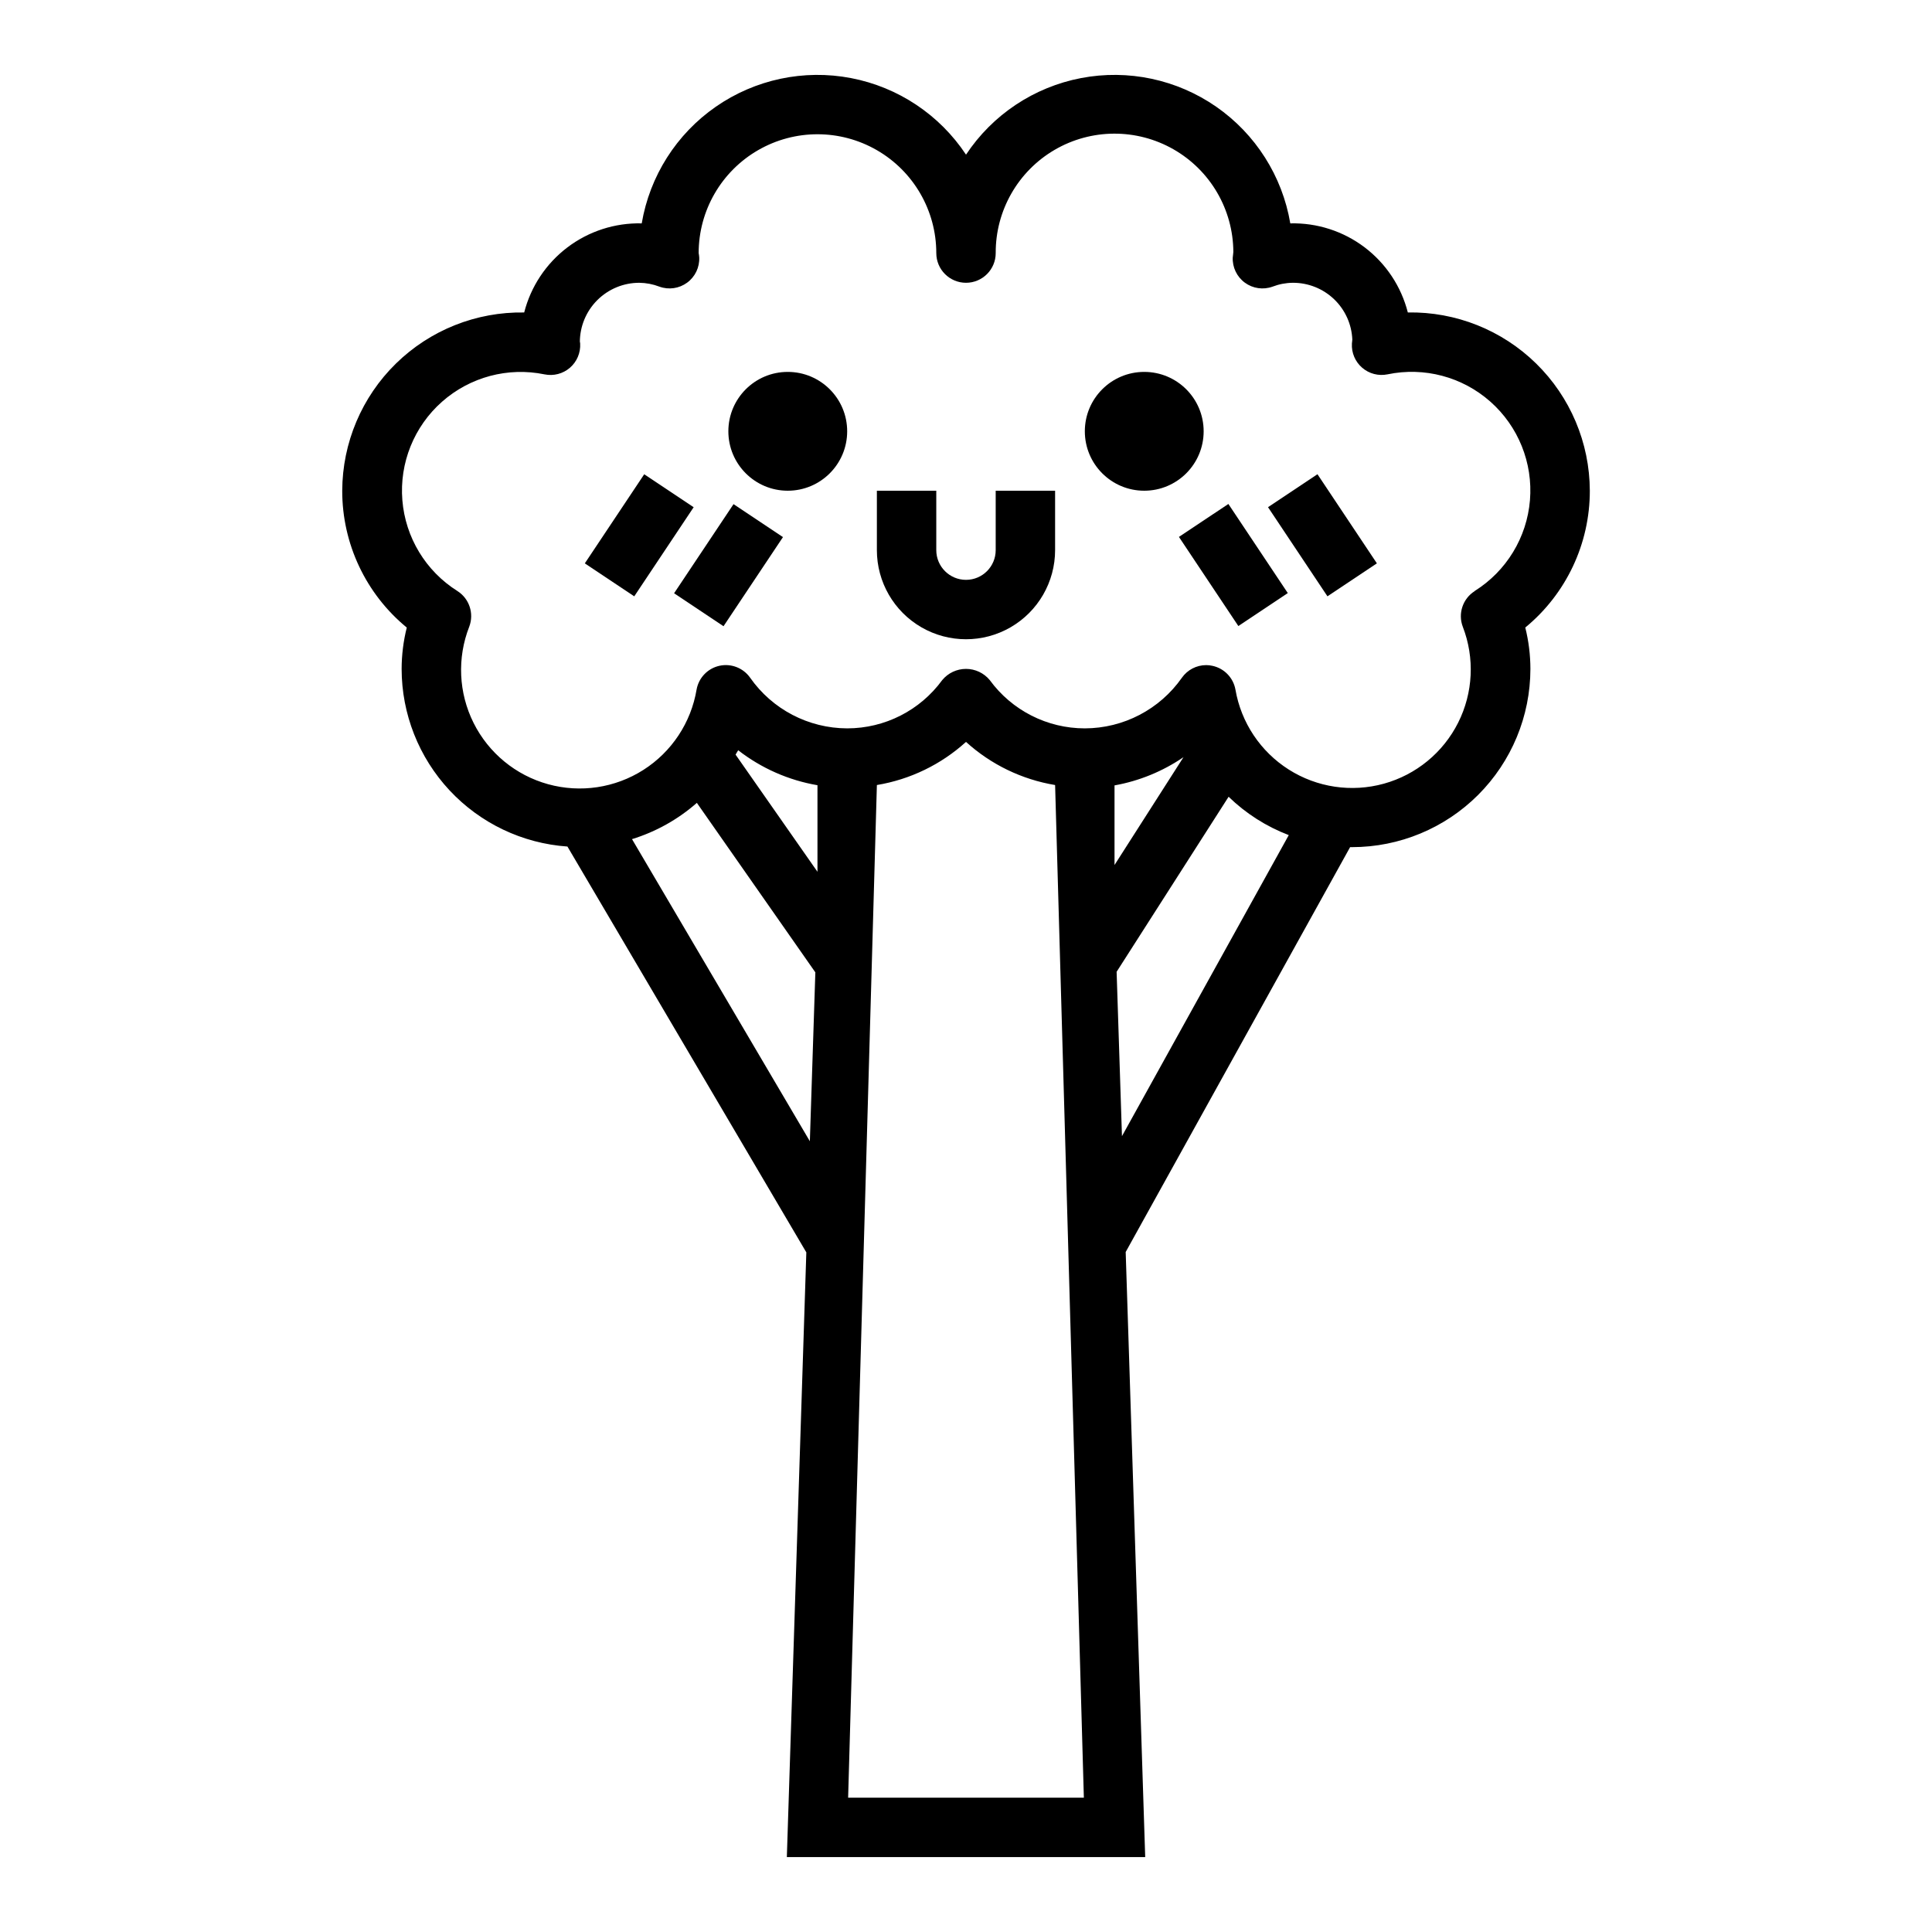 <?xml version="1.0" encoding="UTF-8"?>
<!-- Uploaded to: ICON Repo, www.iconrepo.com, Generator: ICON Repo Mixer Tools -->
<svg fill="#000000" width="800px" height="800px" version="1.1" viewBox="144 144 512 512" xmlns="http://www.w3.org/2000/svg">
 <g>
  <path d="m517.09 226.81c-1.75-6.883-5.781-12.965-11.441-17.258-5.66-4.289-12.609-6.531-19.707-6.356-2.121-12.527-9.199-23.668-19.633-30.914-10.434-7.242-23.348-9.98-35.824-7.59-12.477 2.391-23.465 9.707-30.48 20.293-7.019-10.586-18.008-17.902-30.484-20.293-12.477-2.391-25.387 0.348-35.824 7.59-10.434 7.246-17.512 18.387-19.633 30.914-7.098-0.168-14.039 2.078-19.699 6.367-5.656 4.289-9.691 10.367-11.449 17.246-12.684-0.215-24.926 4.66-33.988 13.535s-14.188 21.012-14.234 33.699c-0.02 14.039 6.258 27.352 17.105 36.266-0.898 3.586-1.355 7.269-1.363 10.965 0.012 11.949 4.555 23.449 12.707 32.184 8.156 8.734 19.316 14.051 31.234 14.883l63.309 107.55-5.164 160.26h94.969l-5.172-160.36 59.473-107.29h0.551c12.523-0.016 24.527-4.992 33.383-13.848 8.855-8.855 13.836-20.863 13.848-33.387-0.004-3.695-0.461-7.379-1.359-10.965 10.844-8.914 17.125-22.227 17.105-36.266-0.043-12.688-5.172-24.828-14.234-33.703-9.062-8.879-21.305-13.75-33.992-13.531zm-158.47 219.63-47.129-80.059h-0.004c6.344-1.957 12.199-5.234 17.188-9.613l31.402 44.918zm2.019-71.41-21.703-31.047c0.211-0.395 0.488-0.789 0.691-1.156h0.004c6.133 4.769 13.352 7.953 21.008 9.266zm8.125 245.38 7.621-268.37c8.805-1.461 17.004-5.43 23.617-11.43 6.609 6 14.809 9.969 23.613 11.43l7.621 268.37zm72.57-175.32-1.418-43.555 29.676-46.383h0.004c4.57 4.434 9.992 7.891 15.941 10.16zm-1.973-71.855v-21.098c6.551-1.172 12.781-3.723 18.277-7.481zm95.449-72.578v-0.004c-3.164 2-4.481 5.949-3.152 9.449 3.195 8.273 2.746 17.512-1.242 25.434-3.988 7.922-11.141 13.789-19.688 16.152-8.547 2.363-17.699 1.004-25.188-3.746-7.492-4.75-12.625-12.445-14.133-21.184-0.559-3.125-2.941-5.609-6.039-6.297-0.562-0.133-1.137-0.199-1.715-0.199-2.562 0-4.965 1.25-6.441 3.348-5.879 8.391-15.477 13.395-25.723 13.414-9.961 0.004-19.32-4.75-25.191-12.793-1.551-1.879-3.859-2.969-6.297-2.969s-4.75 1.09-6.301 2.969c-5.871 8.043-15.23 12.797-25.188 12.793-10.258-0.023-19.859-5.043-25.734-13.445-1.832-2.586-5.039-3.824-8.133-3.137s-5.473 3.164-6.039 6.285c-1.469 8.777-6.594 16.52-14.098 21.305-7.508 4.785-16.688 6.16-25.266 3.789-8.582-2.371-15.75-8.27-19.734-16.23-3.981-7.957-4.398-17.234-1.152-25.52 1.328-3.5 0.012-7.449-3.148-9.449-8.375-5.277-13.777-14.188-14.578-24.055-0.801-9.867 3.086-19.535 10.5-26.094 7.41-6.562 17.477-9.254 27.172-7.262 2.394 0.492 4.879-0.152 6.731-1.75 1.848-1.594 2.852-3.957 2.719-6.398-0.031-0.375-0.086-0.684-0.086-0.375 0-4.176 1.656-8.18 4.609-11.133 2.953-2.953 6.957-4.613 11.133-4.613 1.828 0.023 3.637 0.367 5.344 1.023 2.473 0.898 5.231 0.5 7.348-1.059 2.121-1.555 3.32-4.066 3.203-6.695 0-0.27-0.109-0.883-0.148-1.141h-0.004c0-11.25 6.004-21.645 15.746-27.27 9.742-5.625 21.746-5.625 31.488 0 9.742 5.625 15.742 16.02 15.742 27.27 0 4.348 3.527 7.871 7.875 7.871s7.871-3.523 7.871-7.871c-0.059-11.25 5.891-21.676 15.605-27.352 9.711-5.672 21.715-5.734 31.488-0.16 9.77 5.574 15.824 15.938 15.883 27.188 0 0.262-0.141 1.195-0.156 1.465h-0.004c-0.117 2.629 1.086 5.141 3.203 6.695 2.117 1.559 4.875 1.957 7.348 1.059 1.707-0.656 3.523-1.004 5.352-1.023 4.07-0.023 7.988 1.531 10.934 4.336 2.945 2.809 4.684 6.652 4.852 10.715 0 0.227-0.102 0.789-0.109 1.062-0.137 2.441 0.867 4.805 2.719 6.398 1.848 1.598 4.332 2.242 6.727 1.75 9.703-2.019 19.797 0.652 27.223 7.219 7.43 6.566 11.328 16.25 10.516 26.129-0.812 9.883-6.242 18.801-14.641 24.062z"/>
  <path d="m407.87 289.79c0 4.348-3.523 7.875-7.871 7.875s-7.875-3.527-7.875-7.875v-15.742h-15.742v15.742c0 8.438 4.5 16.234 11.809 20.453 7.305 4.219 16.309 4.219 23.613 0 7.309-4.219 11.809-12.016 11.809-20.453v-15.742h-15.742z"/>
  <path d="m368.51 258.3c0 8.695-7.051 15.746-15.746 15.746s-15.742-7.051-15.742-15.746c0-8.695 7.047-15.742 15.742-15.742s15.746 7.047 15.746 15.742"/>
  <path d="m462.98 258.3c0 8.695-7.051 15.746-15.746 15.746-8.695 0-15.742-7.051-15.742-15.746 0-8.695 7.047-15.742 15.742-15.742 8.695 0 15.746 7.047 15.746 15.742"/>
  <path d="m298.98 293.3 15.746-23.617 13.102 8.734-15.746 23.617z"/>
  <path d="m322.64 301.22 15.754-23.617 13.098 8.738-15.754 23.617z"/>
  <path d="m480.04 278.41 13.102-8.734 15.746 23.617-13.102 8.734z"/>
  <path d="m456.43 286.29 13.102-8.734 15.746 23.617-13.102 8.734z"/>
 </g>
</svg>